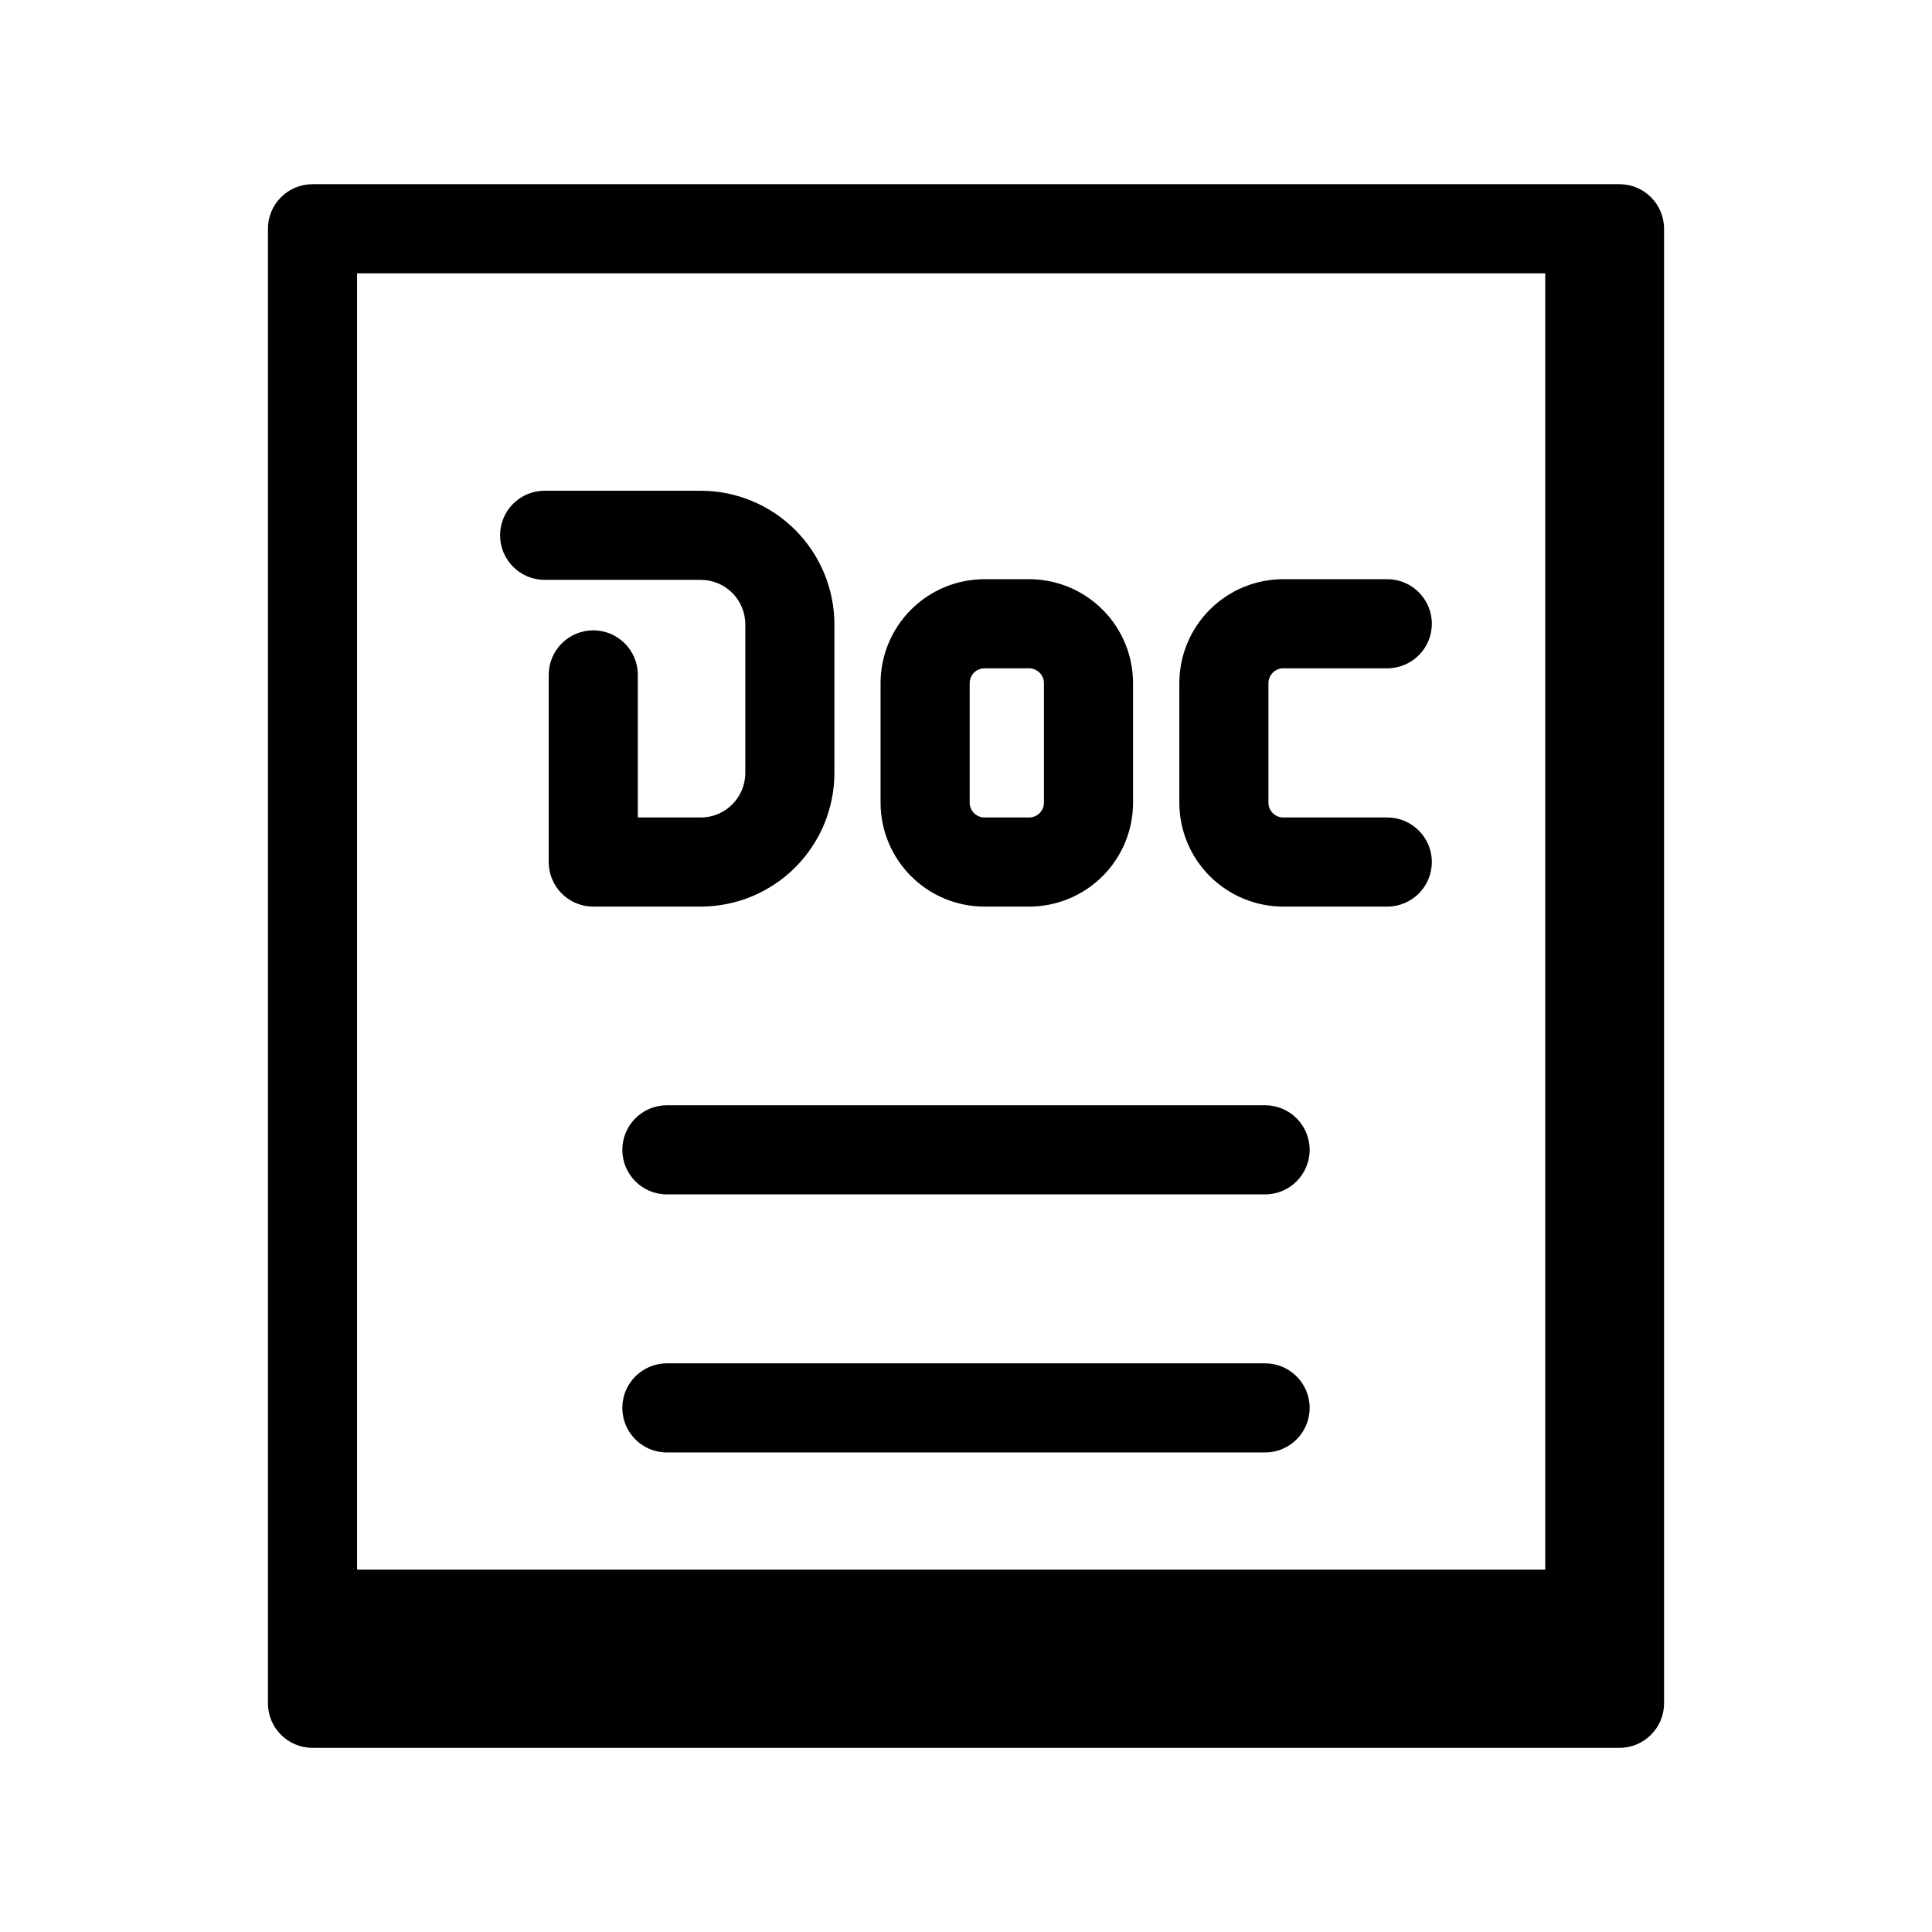 <?xml version="1.0" encoding="UTF-8"?>
<!-- Uploaded to: ICON Repo, www.svgrepo.com, Generator: ICON Repo Mixer Tools -->
<svg fill="#000000" width="800px" height="800px" version="1.1" viewBox="144 144 512 512" xmlns="http://www.w3.org/2000/svg">
 <path d="m276.53 285.86c0-6.523 5.285-11.809 11.805-11.809h41.371c9.391 0.008 18.395 3.746 25.035 10.387s10.375 15.645 10.387 25.035v39.363c-0.012 9.391-3.746 18.395-10.387 25.035-6.641 6.641-15.645 10.375-25.035 10.387h-28.484c-6.519 0-11.805-5.285-11.805-11.809v-49.594c0-6.519 5.285-11.809 11.805-11.809 6.523 0 11.809 5.289 11.809 11.809v37.785h16.676c6.519 0 11.805-5.285 11.805-11.805v-39.363c0-6.519-5.285-11.805-11.805-11.805h-41.371c-6.519 0-11.805-5.289-11.805-11.809zm100.83 70.848v-31.66c0-7.309 2.902-14.316 8.07-19.484 5.164-5.168 12.172-8.07 19.48-8.07h11.809c7.309 0 14.316 2.902 19.48 8.07 5.168 5.168 8.07 12.176 8.07 19.484v31.66c0 7.305-2.902 14.316-8.07 19.48-5.164 5.168-12.172 8.07-19.48 8.07h-11.809c-7.309 0-14.316-2.902-19.48-8.07-5.168-5.164-8.07-12.176-8.07-19.48zm23.617 0c0 1.043 0.414 2.043 1.152 2.781 0.738 0.738 1.738 1.152 2.781 1.152h11.809c1.043 0 2.047-0.414 2.781-1.152 0.738-0.738 1.156-1.738 1.156-2.781v-31.66c0-1.047-0.418-2.047-1.156-2.785-0.734-0.738-1.738-1.152-2.781-1.152h-11.809c-2.172 0-3.934 1.762-3.934 3.938zm83.109 27.551h27.555c6.519 0 11.809-5.285 11.809-11.809 0-6.519-5.289-11.809-11.809-11.809h-27.555c-2.172 0-3.934-1.762-3.934-3.934v-31.66c0-2.176 1.762-3.938 3.934-3.938h27.555c6.519 0 11.809-5.285 11.809-11.809 0-6.519-5.289-11.809-11.809-11.809h-27.555c-7.305 0-14.312 2.902-19.48 8.07-5.168 5.168-8.07 12.176-8.07 19.484v31.66c0 7.305 2.902 14.316 8.07 19.48 5.168 5.168 12.176 8.07 19.48 8.07zm-4.824 121.04h-158.53c-6.519 0-11.809 5.289-11.809 11.809 0 6.523 5.289 11.809 11.809 11.809h158.53c6.523 0 11.809-5.285 11.809-11.809 0-6.519-5.285-11.809-11.809-11.809zm0-68.391h-158.53c-6.519 0-11.809 5.285-11.809 11.809 0 6.519 5.289 11.809 11.809 11.809h158.53c6.523 0 11.809-5.289 11.809-11.809 0-6.523-5.285-11.809-11.809-11.809zm105.73-232.29v390.77c0 6.519-5.289 11.809-11.809 11.809h-346.37c-6.519 0-11.805-5.289-11.805-11.809v-390.77c0-6.519 5.285-11.805 11.805-11.805h346.37c6.519 0 11.809 5.285 11.809 11.805zm-31.488 11.809h-314.88v343.54h314.88z"/>
</svg>
